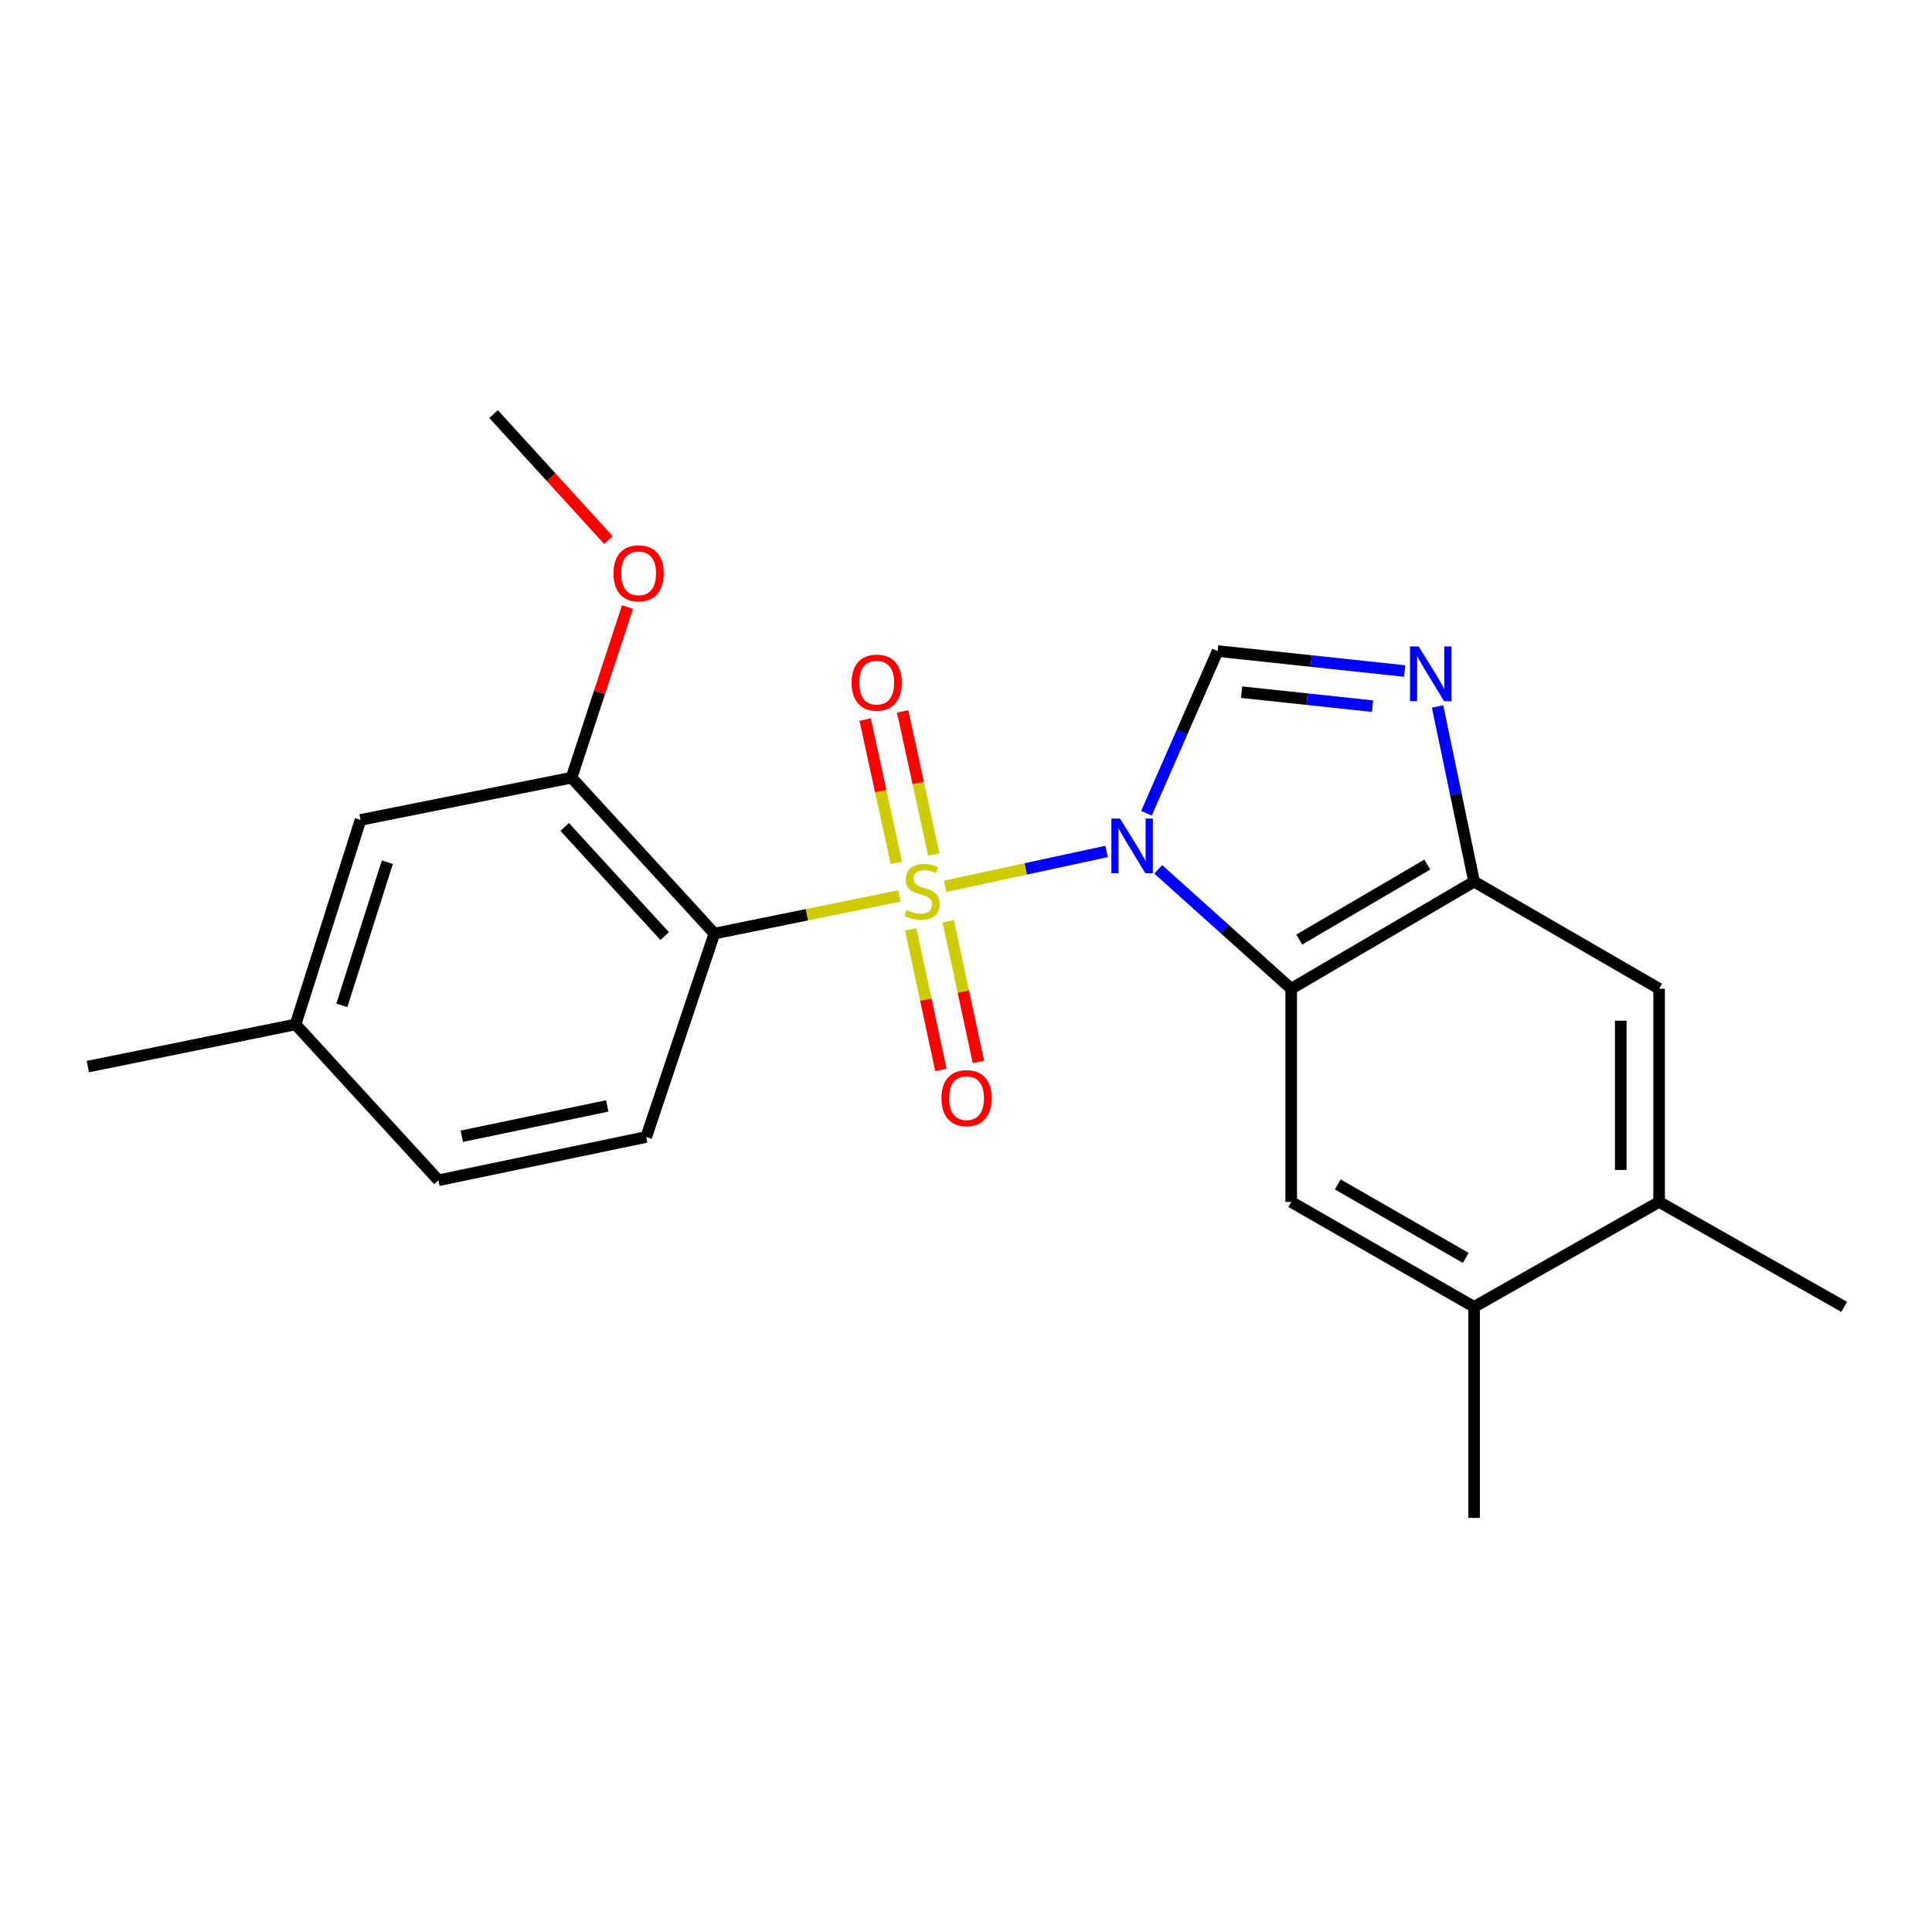 <?xml version='1.0' encoding='iso-8859-1'?>
<svg version='1.1' baseProfile='full'
              xmlns='http://www.w3.org/2000/svg'
                      xmlns:rdkit='http://www.rdkit.org/xml'
                      xmlns:xlink='http://www.w3.org/1999/xlink'
                  xml:space='preserve'
width='1000px' height='1000px' viewBox='0 0 1000 1000'>
<!-- END OF HEADER -->
<rect style='opacity:1.0;fill:#FFFFFF;stroke:none' width='1000' height='1000' x='0' y='0'> </rect>
<path class='bond-0' d='M 489.175,458.772 L 530.972,449.737' style='fill:none;fill-rule:evenodd;stroke:#CCCC00;stroke-width:6px;stroke-linecap:butt;stroke-linejoin:miter;stroke-opacity:1' />
<path class='bond-0' d='M 530.972,449.737 L 572.77,440.702' style='fill:none;fill-rule:evenodd;stroke:#0000FF;stroke-width:6px;stroke-linecap:butt;stroke-linejoin:miter;stroke-opacity:1' />
<path class='bond-1' d='M 465.491,463.741 L 417.625,473.478' style='fill:none;fill-rule:evenodd;stroke:#CCCC00;stroke-width:6px;stroke-linecap:butt;stroke-linejoin:miter;stroke-opacity:1' />
<path class='bond-1' d='M 417.625,473.478 L 369.758,483.215' style='fill:none;fill-rule:evenodd;stroke:#000000;stroke-width:6px;stroke-linecap:butt;stroke-linejoin:miter;stroke-opacity:1' />
<path class='bond-8' d='M 471.393,481.035 L 479.205,517.416' style='fill:none;fill-rule:evenodd;stroke:#CCCC00;stroke-width:6px;stroke-linecap:butt;stroke-linejoin:miter;stroke-opacity:1' />
<path class='bond-8' d='M 479.205,517.416 L 487.017,553.798' style='fill:none;fill-rule:evenodd;stroke:#FF0000;stroke-width:6px;stroke-linecap:butt;stroke-linejoin:miter;stroke-opacity:1' />
<path class='bond-8' d='M 490.802,476.867 L 498.614,513.249' style='fill:none;fill-rule:evenodd;stroke:#CCCC00;stroke-width:6px;stroke-linecap:butt;stroke-linejoin:miter;stroke-opacity:1' />
<path class='bond-8' d='M 498.614,513.249 L 506.425,549.63' style='fill:none;fill-rule:evenodd;stroke:#FF0000;stroke-width:6px;stroke-linecap:butt;stroke-linejoin:miter;stroke-opacity:1' />
<path class='bond-9' d='M 483.337,442.338 L 475.269,405.285' style='fill:none;fill-rule:evenodd;stroke:#CCCC00;stroke-width:6px;stroke-linecap:butt;stroke-linejoin:miter;stroke-opacity:1' />
<path class='bond-9' d='M 475.269,405.285 L 467.201,368.231' style='fill:none;fill-rule:evenodd;stroke:#FF0000;stroke-width:6px;stroke-linecap:butt;stroke-linejoin:miter;stroke-opacity:1' />
<path class='bond-9' d='M 463.941,446.562 L 455.873,409.508' style='fill:none;fill-rule:evenodd;stroke:#CCCC00;stroke-width:6px;stroke-linecap:butt;stroke-linejoin:miter;stroke-opacity:1' />
<path class='bond-9' d='M 455.873,409.508 L 447.805,372.454' style='fill:none;fill-rule:evenodd;stroke:#FF0000;stroke-width:6px;stroke-linecap:butt;stroke-linejoin:miter;stroke-opacity:1' />
<path class='bond-2' d='M 599.492,449.972 L 633.907,480.869' style='fill:none;fill-rule:evenodd;stroke:#0000FF;stroke-width:6px;stroke-linecap:butt;stroke-linejoin:miter;stroke-opacity:1' />
<path class='bond-2' d='M 633.907,480.869 L 668.322,511.767' style='fill:none;fill-rule:evenodd;stroke:#000000;stroke-width:6px;stroke-linecap:butt;stroke-linejoin:miter;stroke-opacity:1' />
<path class='bond-3' d='M 593.407,420.932 L 611.825,378.957' style='fill:none;fill-rule:evenodd;stroke:#0000FF;stroke-width:6px;stroke-linecap:butt;stroke-linejoin:miter;stroke-opacity:1' />
<path class='bond-3' d='M 611.825,378.957 L 630.242,336.983' style='fill:none;fill-rule:evenodd;stroke:#000000;stroke-width:6px;stroke-linecap:butt;stroke-linejoin:miter;stroke-opacity:1' />
<path class='bond-7' d='M 369.758,483.215 L 295.837,402.523' style='fill:none;fill-rule:evenodd;stroke:#000000;stroke-width:6px;stroke-linecap:butt;stroke-linejoin:miter;stroke-opacity:1' />
<path class='bond-7' d='M 344.033,484.52 L 292.288,428.035' style='fill:none;fill-rule:evenodd;stroke:#000000;stroke-width:6px;stroke-linecap:butt;stroke-linejoin:miter;stroke-opacity:1' />
<path class='bond-10' d='M 369.758,483.215 L 334.49,588.501' style='fill:none;fill-rule:evenodd;stroke:#000000;stroke-width:6px;stroke-linecap:butt;stroke-linejoin:miter;stroke-opacity:1' />
<path class='bond-5' d='M 668.322,511.767 L 762.987,456.318' style='fill:none;fill-rule:evenodd;stroke:#000000;stroke-width:6px;stroke-linecap:butt;stroke-linejoin:miter;stroke-opacity:1' />
<path class='bond-5' d='M 672.489,486.321 L 738.755,447.507' style='fill:none;fill-rule:evenodd;stroke:#000000;stroke-width:6px;stroke-linecap:butt;stroke-linejoin:miter;stroke-opacity:1' />
<path class='bond-6' d='M 668.322,511.767 L 668.322,622.114' style='fill:none;fill-rule:evenodd;stroke:#000000;stroke-width:6px;stroke-linecap:butt;stroke-linejoin:miter;stroke-opacity:1' />
<path class='bond-4' d='M 630.242,336.983 L 678.648,342.15' style='fill:none;fill-rule:evenodd;stroke:#000000;stroke-width:6px;stroke-linecap:butt;stroke-linejoin:miter;stroke-opacity:1' />
<path class='bond-4' d='M 678.648,342.15 L 727.053,347.318' style='fill:none;fill-rule:evenodd;stroke:#0000FF;stroke-width:6px;stroke-linecap:butt;stroke-linejoin:miter;stroke-opacity:1' />
<path class='bond-4' d='M 642.656,358.271 L 676.54,361.889' style='fill:none;fill-rule:evenodd;stroke:#000000;stroke-width:6px;stroke-linecap:butt;stroke-linejoin:miter;stroke-opacity:1' />
<path class='bond-4' d='M 676.54,361.889 L 710.424,365.506' style='fill:none;fill-rule:evenodd;stroke:#0000FF;stroke-width:6px;stroke-linecap:butt;stroke-linejoin:miter;stroke-opacity:1' />
<path class='bond-22' d='M 744.091,365.667 L 753.539,410.992' style='fill:none;fill-rule:evenodd;stroke:#0000FF;stroke-width:6px;stroke-linecap:butt;stroke-linejoin:miter;stroke-opacity:1' />
<path class='bond-22' d='M 753.539,410.992 L 762.987,456.318' style='fill:none;fill-rule:evenodd;stroke:#000000;stroke-width:6px;stroke-linecap:butt;stroke-linejoin:miter;stroke-opacity:1' />
<path class='bond-11' d='M 762.987,456.318 L 858.755,511.767' style='fill:none;fill-rule:evenodd;stroke:#000000;stroke-width:6px;stroke-linecap:butt;stroke-linejoin:miter;stroke-opacity:1' />
<path class='bond-12' d='M 668.322,622.114 L 762.987,676.439' style='fill:none;fill-rule:evenodd;stroke:#000000;stroke-width:6px;stroke-linecap:butt;stroke-linejoin:miter;stroke-opacity:1' />
<path class='bond-12' d='M 692.402,613.046 L 758.668,651.073' style='fill:none;fill-rule:evenodd;stroke:#000000;stroke-width:6px;stroke-linecap:butt;stroke-linejoin:miter;stroke-opacity:1' />
<path class='bond-14' d='M 295.837,402.523 L 186.614,424.391' style='fill:none;fill-rule:evenodd;stroke:#000000;stroke-width:6px;stroke-linecap:butt;stroke-linejoin:miter;stroke-opacity:1' />
<path class='bond-17' d='M 295.837,402.523 L 310.313,358.371' style='fill:none;fill-rule:evenodd;stroke:#000000;stroke-width:6px;stroke-linecap:butt;stroke-linejoin:miter;stroke-opacity:1' />
<path class='bond-17' d='M 310.313,358.371 L 324.79,314.22' style='fill:none;fill-rule:evenodd;stroke:#FF0000;stroke-width:6px;stroke-linecap:butt;stroke-linejoin:miter;stroke-opacity:1' />
<path class='bond-15' d='M 334.49,588.501 L 226.933,610.91' style='fill:none;fill-rule:evenodd;stroke:#000000;stroke-width:6px;stroke-linecap:butt;stroke-linejoin:miter;stroke-opacity:1' />
<path class='bond-15' d='M 314.308,572.429 L 239.018,588.115' style='fill:none;fill-rule:evenodd;stroke:#000000;stroke-width:6px;stroke-linecap:butt;stroke-linejoin:miter;stroke-opacity:1' />
<path class='bond-24' d='M 858.755,511.767 L 858.755,622.114' style='fill:none;fill-rule:evenodd;stroke:#000000;stroke-width:6px;stroke-linecap:butt;stroke-linejoin:miter;stroke-opacity:1' />
<path class='bond-24' d='M 838.905,528.319 L 838.905,605.562' style='fill:none;fill-rule:evenodd;stroke:#000000;stroke-width:6px;stroke-linecap:butt;stroke-linejoin:miter;stroke-opacity:1' />
<path class='bond-13' d='M 762.987,676.439 L 858.755,622.114' style='fill:none;fill-rule:evenodd;stroke:#000000;stroke-width:6px;stroke-linecap:butt;stroke-linejoin:miter;stroke-opacity:1' />
<path class='bond-18' d='M 762.987,676.439 L 762.987,785.672' style='fill:none;fill-rule:evenodd;stroke:#000000;stroke-width:6px;stroke-linecap:butt;stroke-linejoin:miter;stroke-opacity:1' />
<path class='bond-19' d='M 858.755,622.114 L 954.545,676.439' style='fill:none;fill-rule:evenodd;stroke:#000000;stroke-width:6px;stroke-linecap:butt;stroke-linejoin:miter;stroke-opacity:1' />
<path class='bond-23' d='M 186.614,424.391 L 152.979,530.239' style='fill:none;fill-rule:evenodd;stroke:#000000;stroke-width:6px;stroke-linecap:butt;stroke-linejoin:miter;stroke-opacity:1' />
<path class='bond-23' d='M 200.487,446.28 L 176.942,520.374' style='fill:none;fill-rule:evenodd;stroke:#000000;stroke-width:6px;stroke-linecap:butt;stroke-linejoin:miter;stroke-opacity:1' />
<path class='bond-16' d='M 226.933,610.91 L 152.979,530.239' style='fill:none;fill-rule:evenodd;stroke:#000000;stroke-width:6px;stroke-linecap:butt;stroke-linejoin:miter;stroke-opacity:1' />
<path class='bond-20' d='M 152.979,530.239 L 45.455,552.075' style='fill:none;fill-rule:evenodd;stroke:#000000;stroke-width:6px;stroke-linecap:butt;stroke-linejoin:miter;stroke-opacity:1' />
<path class='bond-21' d='M 314.951,279.569 L 285.218,246.949' style='fill:none;fill-rule:evenodd;stroke:#FF0000;stroke-width:6px;stroke-linecap:butt;stroke-linejoin:miter;stroke-opacity:1' />
<path class='bond-21' d='M 285.218,246.949 L 255.485,214.328' style='fill:none;fill-rule:evenodd;stroke:#000000;stroke-width:6px;stroke-linecap:butt;stroke-linejoin:miter;stroke-opacity:1' />
<path  class='atom-0' d='M 469.315 471.055
Q 469.635 471.175, 470.955 471.735
Q 472.275 472.295, 473.715 472.655
Q 475.195 472.975, 476.635 472.975
Q 479.315 472.975, 480.875 471.695
Q 482.435 470.375, 482.435 468.095
Q 482.435 466.535, 481.635 465.575
Q 480.875 464.615, 479.675 464.095
Q 478.475 463.575, 476.475 462.975
Q 473.955 462.215, 472.435 461.495
Q 470.955 460.775, 469.875 459.255
Q 468.835 457.735, 468.835 455.175
Q 468.835 451.615, 471.235 449.415
Q 473.675 447.215, 478.475 447.215
Q 481.755 447.215, 485.475 448.775
L 484.555 451.855
Q 481.155 450.455, 478.595 450.455
Q 475.835 450.455, 474.315 451.615
Q 472.795 452.735, 472.835 454.695
Q 472.835 456.215, 473.595 457.135
Q 474.395 458.055, 475.515 458.575
Q 476.675 459.095, 478.595 459.695
Q 481.155 460.495, 482.675 461.295
Q 484.195 462.095, 485.275 463.735
Q 486.395 465.335, 486.395 468.095
Q 486.395 472.015, 483.755 474.135
Q 481.155 476.215, 476.795 476.215
Q 474.275 476.215, 472.355 475.655
Q 470.475 475.135, 468.235 474.215
L 469.315 471.055
' fill='#CCCC00'/>
<path  class='atom-1' d='M 579.726 423.686
L 589.006 438.686
Q 589.926 440.166, 591.406 442.846
Q 592.886 445.526, 592.966 445.686
L 592.966 423.686
L 596.726 423.686
L 596.726 452.006
L 592.846 452.006
L 582.886 435.606
Q 581.726 433.686, 580.486 431.486
Q 579.286 429.286, 578.926 428.606
L 578.926 452.006
L 575.246 452.006
L 575.246 423.686
L 579.726 423.686
' fill='#0000FF'/>
<path  class='atom-5' d='M 734.307 334.601
L 743.587 349.601
Q 744.507 351.081, 745.987 353.761
Q 747.467 356.441, 747.547 356.601
L 747.547 334.601
L 751.307 334.601
L 751.307 362.921
L 747.427 362.921
L 737.467 346.521
Q 736.307 344.601, 735.067 342.401
Q 733.867 340.201, 733.507 339.521
L 733.507 362.921
L 729.827 362.921
L 729.827 334.601
L 734.307 334.601
' fill='#0000FF'/>
<path  class='atom-9' d='M 487.287 568.399
Q 487.287 561.599, 490.647 557.799
Q 494.007 553.999, 500.287 553.999
Q 506.567 553.999, 509.927 557.799
Q 513.287 561.599, 513.287 568.399
Q 513.287 575.279, 509.887 579.199
Q 506.487 583.079, 500.287 583.079
Q 494.047 583.079, 490.647 579.199
Q 487.287 575.319, 487.287 568.399
M 500.287 579.879
Q 504.607 579.879, 506.927 576.999
Q 509.287 574.079, 509.287 568.399
Q 509.287 562.839, 506.927 560.039
Q 504.607 557.199, 500.287 557.199
Q 495.967 557.199, 493.607 559.999
Q 491.287 562.799, 491.287 568.399
Q 491.287 574.119, 493.607 576.999
Q 495.967 579.879, 500.287 579.879
' fill='#FF0000'/>
<path  class='atom-10' d='M 440.781 353.329
Q 440.781 346.529, 444.141 342.729
Q 447.501 338.929, 453.781 338.929
Q 460.061 338.929, 463.421 342.729
Q 466.781 346.529, 466.781 353.329
Q 466.781 360.209, 463.381 364.129
Q 459.981 368.009, 453.781 368.009
Q 447.541 368.009, 444.141 364.129
Q 440.781 360.249, 440.781 353.329
M 453.781 364.809
Q 458.101 364.809, 460.421 361.929
Q 462.781 359.009, 462.781 353.329
Q 462.781 347.769, 460.421 344.969
Q 458.101 342.129, 453.781 342.129
Q 449.461 342.129, 447.101 344.929
Q 444.781 347.729, 444.781 353.329
Q 444.781 359.049, 447.101 361.929
Q 449.461 364.809, 453.781 364.809
' fill='#FF0000'/>
<path  class='atom-18' d='M 317.542 296.755
Q 317.542 289.955, 320.902 286.155
Q 324.262 282.355, 330.542 282.355
Q 336.822 282.355, 340.182 286.155
Q 343.542 289.955, 343.542 296.755
Q 343.542 303.635, 340.142 307.555
Q 336.742 311.435, 330.542 311.435
Q 324.302 311.435, 320.902 307.555
Q 317.542 303.675, 317.542 296.755
M 330.542 308.235
Q 334.862 308.235, 337.182 305.355
Q 339.542 302.435, 339.542 296.755
Q 339.542 291.195, 337.182 288.395
Q 334.862 285.555, 330.542 285.555
Q 326.222 285.555, 323.862 288.355
Q 321.542 291.155, 321.542 296.755
Q 321.542 302.475, 323.862 305.355
Q 326.222 308.235, 330.542 308.235
' fill='#FF0000'/>
</svg>
